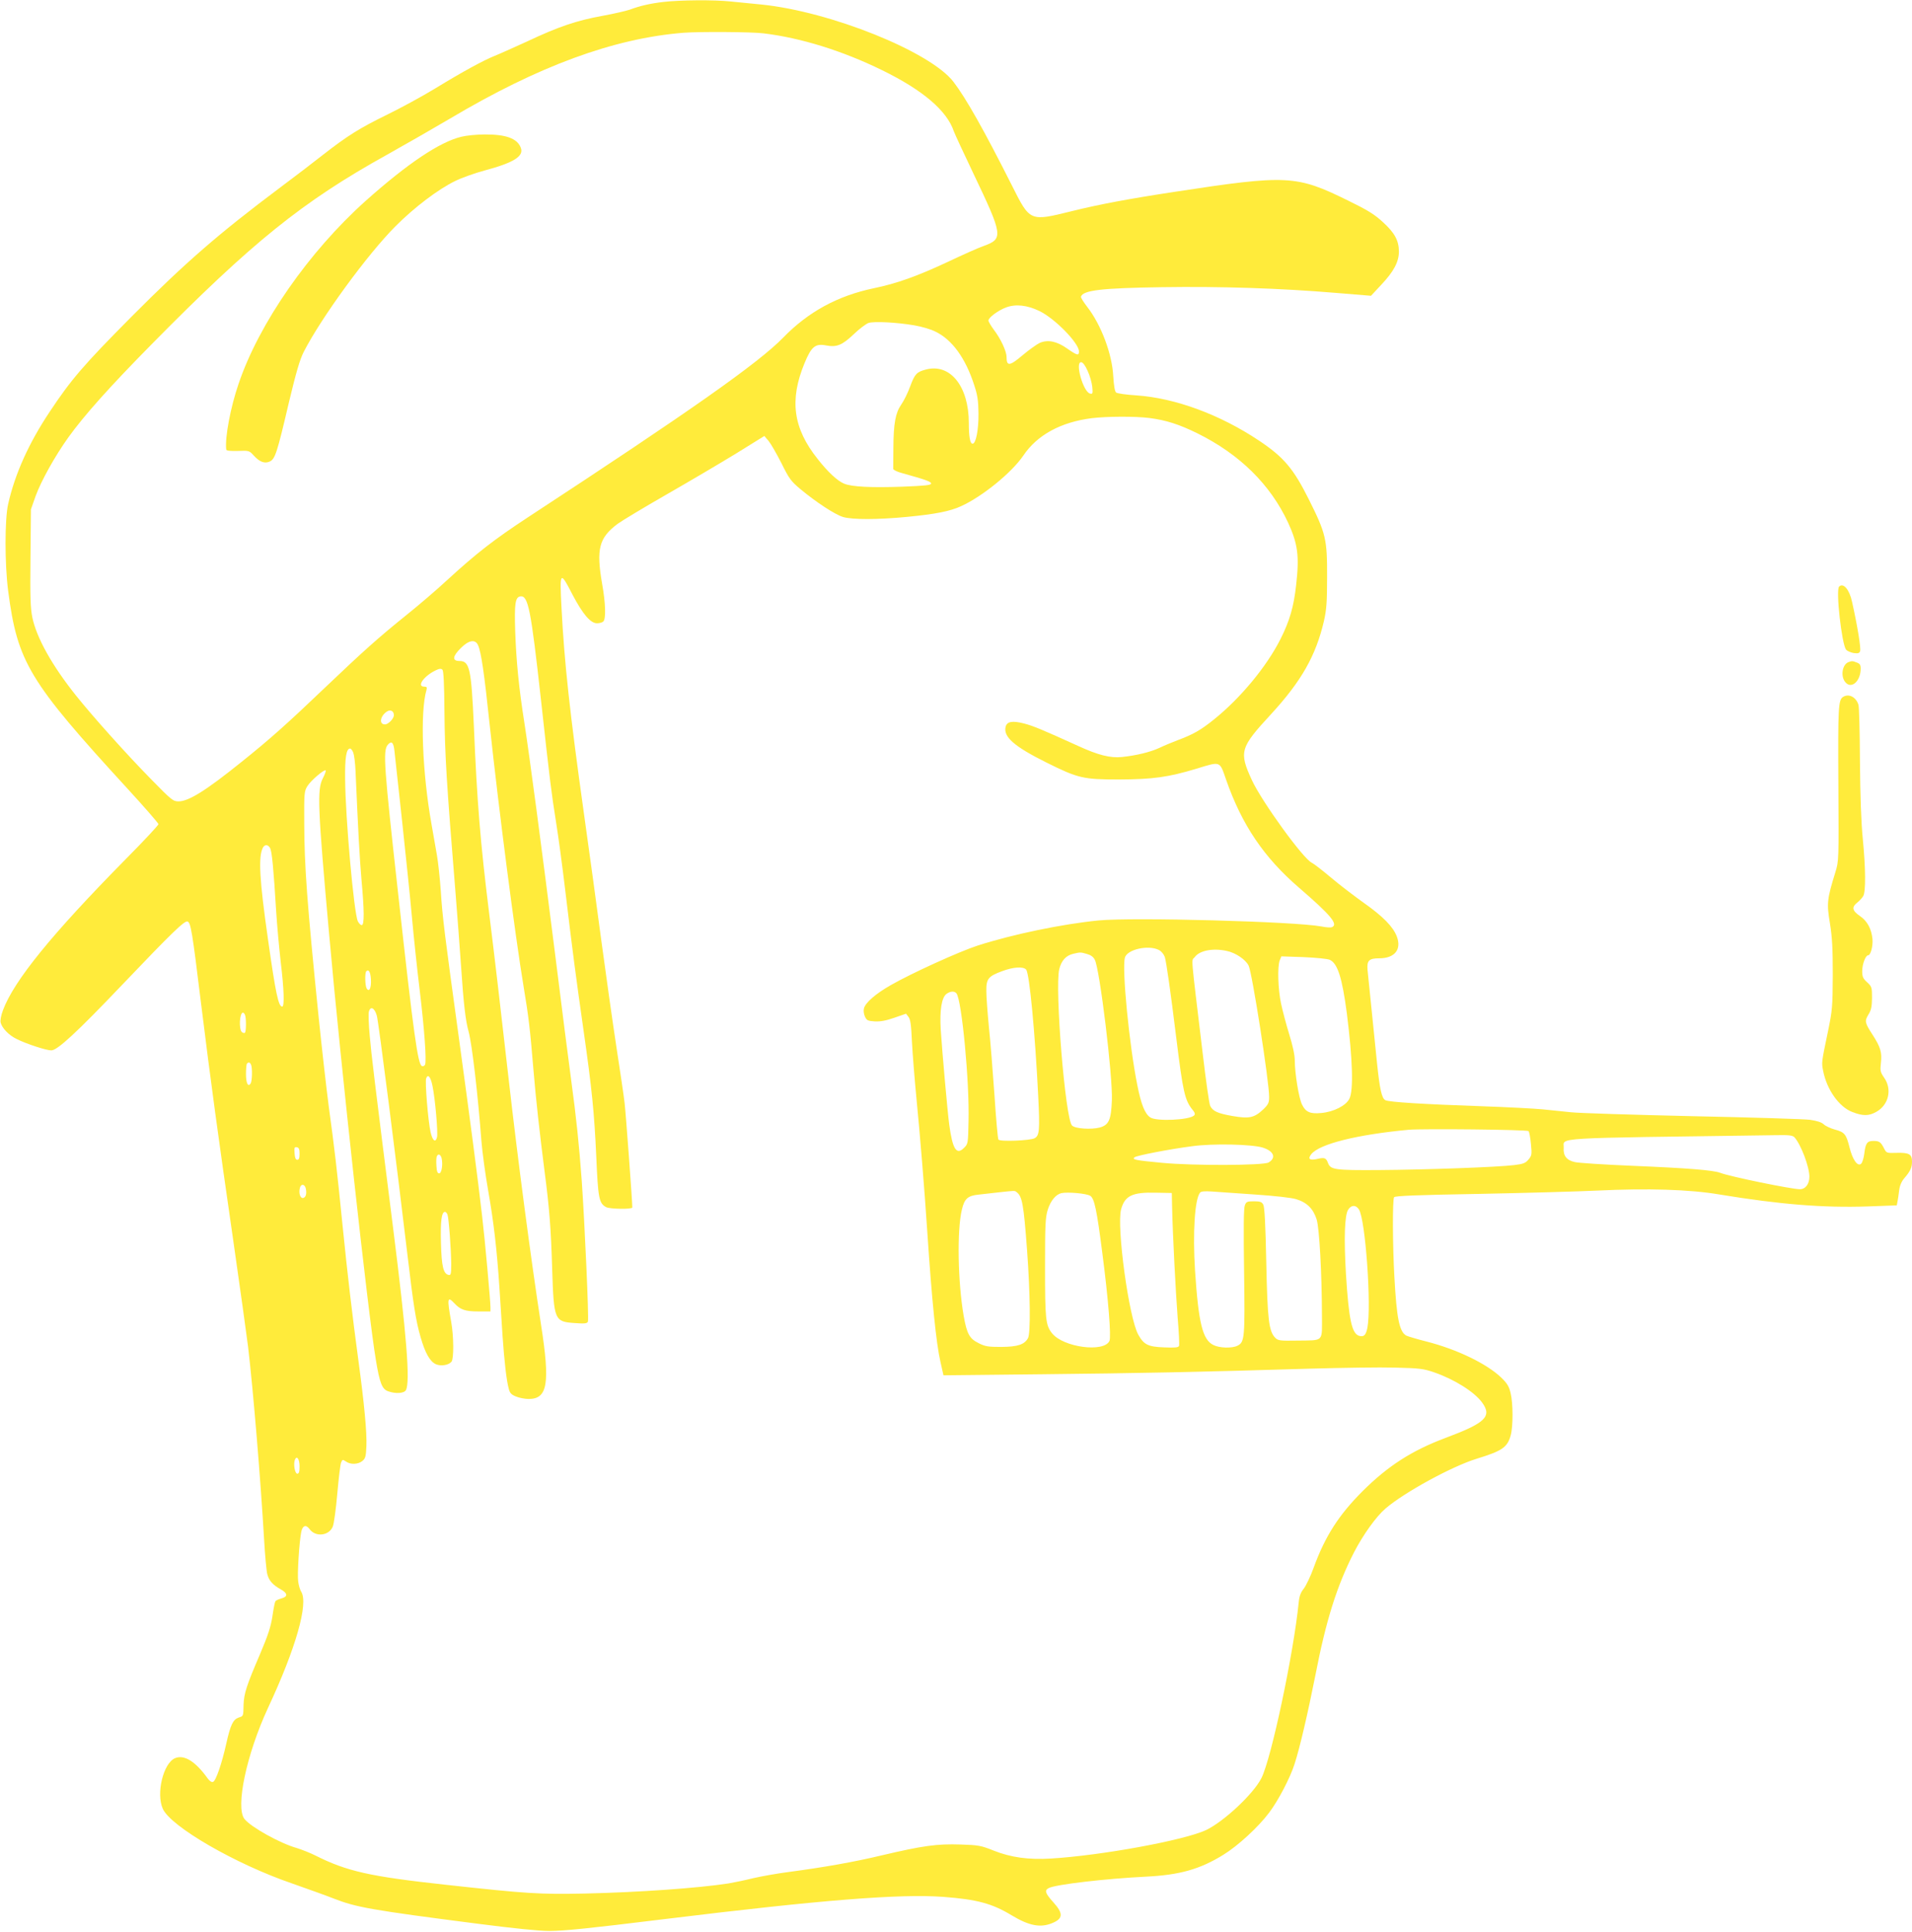 <?xml version="1.0" standalone="no"?>
<!DOCTYPE svg PUBLIC "-//W3C//DTD SVG 20010904//EN"
 "http://www.w3.org/TR/2001/REC-SVG-20010904/DTD/svg10.dtd">
<svg version="1.0" xmlns="http://www.w3.org/2000/svg"
 width="1267pt" height="1280pt" viewBox="0 0 1267 1280"
 preserveAspectRatio="xMidYMid meet">
<g transform="translate(0,1280) scale(0.1,-0.1)"
fill="#ffeb3b" stroke="none">
<path d="M4395 12787 c-86 -10 -155 -26 -222 -51 -23 -8 -104 -27 -181 -41
-171 -31 -290 -71 -502 -171 -90 -41 -186 -84 -214 -95 -72 -29 -207 -102
-392 -215 -87 -53 -231 -131 -319 -174 -182 -89 -262 -139 -425 -266 -63 -50
-189 -146 -280 -214 -411 -308 -631 -499 -989 -859 -316 -318 -401 -417 -542
-630 -138 -207 -230 -411 -275 -611 -23 -102 -23 -397 0 -575 62 -474 137
-598 792 -1312 112 -122 204 -228 204 -234 0 -7 -98 -112 -218 -233 -490 -497
-739 -804 -812 -999 -13 -34 -19 -68 -16 -82 9 -37 54 -84 105 -109 63 -32
197 -76 231 -76 40 0 168 118 471 436 328 344 413 426 432 418 21 -8 31 -66
87 -525 68 -549 116 -900 215 -1584 46 -319 90 -638 99 -710 34 -288 83 -879
106 -1275 6 -107 16 -211 21 -230 11 -43 35 -71 89 -101 48 -27 49 -49 3 -61
-18 -5 -35 -13 -38 -18 -4 -6 -13 -51 -20 -101 -11 -70 -29 -125 -83 -252 -89
-207 -105 -258 -108 -332 -2 -79 0 -75 -33 -86 -37 -13 -54 -49 -81 -170 -29
-131 -69 -249 -88 -256 -9 -4 -22 4 -36 23 -81 113 -155 159 -216 134 -78 -33
-127 -234 -81 -336 54 -118 482 -366 856 -494 99 -35 223 -79 276 -100 148
-58 246 -76 954 -167 241 -31 406 -48 475 -48 104 1 237 14 775 80 1029 126
1550 167 1835 146 225 -17 325 -44 455 -123 113 -68 188 -83 265 -52 75 30 78
64 10 139 -54 60 -60 79 -31 94 43 24 381 63 646 76 222 11 357 49 512 145 96
59 232 184 303 279 60 79 139 230 168 321 35 107 89 340 138 587 71 367 143
595 256 816 60 116 146 237 209 291 124 107 441 280 604 330 169 52 204 75
226 156 16 60 16 211 -1 280 -10 43 -23 64 -60 100 -96 93 -294 189 -498 241
-63 16 -123 34 -133 39 -46 25 -64 114 -79 390 -12 209 -13 510 -2 527 5 9
154 15 562 22 305 6 658 16 784 22 333 16 612 8 811 -26 401 -66 688 -89 982
-79 l192 7 5 26 c3 14 8 48 11 74 4 32 16 59 34 80 39 45 51 70 51 110 0 49
-19 60 -100 58 -69 -2 -69 -2 -86 31 -21 41 -31 48 -70 48 -41 0 -52 -15 -60
-83 -4 -31 -13 -62 -22 -69 -23 -19 -56 28 -76 109 -22 88 -33 101 -96 118
-29 8 -62 23 -75 35 -15 14 -44 23 -91 30 -38 5 -388 16 -779 24 -390 9 -753
20 -805 26 -52 5 -135 14 -185 19 -49 5 -234 15 -410 21 -378 13 -611 27 -635
40 -24 13 -37 72 -55 245 -33 327 -58 572 -63 619 -5 61 10 76 77 76 103 0
150 58 117 145 -25 65 -91 132 -218 222 -62 44 -160 119 -217 167 -57 48 -115
93 -128 99 -57 26 -330 403 -397 547 -87 189 -79 215 127 438 201 219 296 386
350 616 17 76 21 125 21 291 1 253 -8 290 -121 516 -102 204 -166 280 -331
390 -258 172 -553 281 -810 299 -68 4 -129 13 -136 19 -9 7 -15 46 -19 109 -8
148 -80 339 -172 458 -25 32 -44 63 -42 68 14 43 137 57 537 63 389 6 785 -7
1154 -38 l231 -19 68 73 c84 89 117 153 117 221 -1 73 -28 123 -106 194 -55
51 -100 79 -229 142 -345 170 -404 173 -1150 59 -303 -46 -506 -84 -686 -129
-276 -68 -273 -69 -394 172 -183 363 -304 578 -387 686 -154 200 -816 466
-1273 512 -60 6 -151 15 -202 20 -110 12 -338 10 -448 -3z m665 -208 c248 -30
524 -116 785 -244 270 -132 430 -268 476 -406 7 -19 64 -142 127 -274 199
-417 202 -437 70 -485 -35 -12 -142 -60 -239 -106 -201 -94 -338 -143 -489
-174 -239 -50 -434 -156 -600 -327 -165 -169 -609 -482 -1692 -1191 -224 -147
-341 -238 -534 -415 -71 -66 -194 -171 -274 -235 -180 -145 -281 -235 -535
-477 -252 -241 -369 -345 -555 -494 -236 -190 -350 -261 -417 -261 -36 0 -46
8 -183 148 -163 166 -385 414 -497 554 -158 198 -261 382 -289 518 -12 61 -15
134 -12 395 l3 320 31 88 c37 101 127 263 217 389 106 147 271 332 552 617
666 676 1001 946 1560 1256 127 71 313 178 415 238 587 349 1086 533 1550 570
106 8 452 6 530 -4z m1828 -1840 c103 -50 262 -213 262 -268 0 -30 -13 -26
-79 20 -68 48 -127 60 -181 37 -19 -9 -70 -45 -114 -82 -85 -72 -106 -75 -106
-12 0 39 -39 122 -85 182 -19 26 -35 53 -35 60 0 20 64 67 117 87 65 24 140
15 221 -24z m-828 -95 c47 -8 109 -26 138 -41 111 -53 200 -176 257 -353 23
-69 28 -105 29 -190 1 -109 -17 -200 -39 -200 -17 0 -25 46 -25 137 0 244
-124 398 -286 354 -60 -16 -72 -29 -103 -112 -15 -42 -42 -96 -59 -120 -38
-55 -51 -123 -52 -289 -1 -69 -1 -130 -1 -137 1 -7 27 -20 59 -28 157 -44 192
-56 192 -69 0 -11 -41 -15 -193 -21 -205 -7 -332 -1 -383 20 -44 18 -107 76
-176 164 -162 203 -188 389 -87 634 46 111 71 132 144 118 69 -13 105 1 182
74 37 36 82 69 98 75 37 12 190 4 305 -16z m1147 -301 c15 -31 28 -79 31 -106
4 -44 3 -49 -14 -45 -45 8 -102 208 -60 208 11 0 27 -21 43 -57z m411 -313
c109 -14 196 -42 316 -101 281 -139 484 -339 602 -593 64 -140 75 -220 53
-412 -16 -145 -43 -238 -104 -359 -91 -181 -264 -390 -439 -531 -88 -71 -138
-100 -243 -139 -37 -14 -92 -37 -121 -51 -58 -27 -151 -50 -247 -60 -77 -8
-157 12 -290 73 -240 109 -298 133 -359 149 -78 20 -113 13 -122 -21 -17 -67
56 -131 271 -238 209 -104 243 -112 480 -112 226 1 326 15 512 71 164 50 154
54 198 -73 105 -300 251 -515 483 -715 212 -183 263 -244 217 -262 -8 -3 -39
-1 -68 5 -174 33 -1247 62 -1477 40 -243 -24 -569 -92 -800 -166 -123 -40
-436 -182 -576 -262 -99 -56 -170 -117 -179 -155 -4 -15 -1 -38 7 -55 12 -25
19 -28 65 -31 36 -2 75 5 129 24 l78 27 16 -21 c13 -16 18 -52 23 -164 4 -78
18 -253 31 -388 21 -211 53 -598 71 -875 30 -452 59 -739 87 -859 l20 -89 657
7 c646 7 1012 14 1771 37 212 6 466 10 565 7 163 -4 188 -7 260 -32 133 -46
265 -129 316 -199 68 -93 23 -136 -245 -236 -221 -83 -379 -185 -546 -351
-158 -158 -249 -299 -325 -508 -20 -56 -50 -118 -65 -138 -21 -26 -30 -50 -34
-92 -34 -338 -181 -1033 -247 -1164 -53 -105 -248 -287 -366 -344 -144 -68
-695 -169 -1028 -189 -150 -9 -265 7 -379 52 -85 34 -100 37 -222 41 -156 5
-249 -8 -521 -72 -188 -45 -389 -80 -623 -111 -69 -9 -171 -27 -228 -40 -56
-14 -130 -29 -165 -35 -201 -31 -595 -59 -952 -67 -303 -6 -381 -1 -920 58
-504 55 -656 89 -865 194 -36 18 -92 40 -125 50 -110 31 -303 139 -345 192
-61 78 14 430 156 736 185 396 269 692 220 770 -8 12 -17 43 -20 68 -7 45 7
261 20 327 9 45 32 52 56 19 39 -53 128 -44 153 17 8 18 21 116 30 217 9 101
20 194 25 207 9 22 11 22 32 8 30 -22 81 -20 109 3 21 17 24 30 27 99 4 87
-14 280 -53 567 -41 303 -73 576 -105 895 -38 380 -53 507 -91 785 -16 121
-47 396 -69 610 -75 742 -93 982 -94 1270 -1 201 0 212 21 246 23 37 112 113
121 104 3 -3 -5 -26 -19 -53 -38 -74 -34 -187 42 -1032 76 -855 259 -2526 310
-2823 25 -152 41 -192 81 -206 51 -18 106 -14 118 8 29 55 5 360 -86 1081
-126 999 -143 1141 -154 1267 -7 73 -9 144 -6 158 10 41 38 28 53 -25 12 -42
131 -978 203 -1585 39 -331 56 -439 87 -545 30 -106 63 -163 102 -180 34 -14
84 -6 103 17 16 20 15 168 -2 263 -28 158 -26 174 21 124 40 -43 72 -54 159
-54 l80 0 0 28 c0 42 -37 452 -55 602 -27 239 -83 663 -154 1181 -95 690 -109
801 -120 974 -6 83 -17 191 -26 240 -9 50 -25 140 -35 200 -62 346 -77 746
-34 893 5 18 2 22 -15 22 -52 0 -3 70 76 108 25 12 36 13 45 4 7 -7 12 -94 13
-274 3 -295 13 -463 75 -1223 11 -132 26 -341 35 -465 17 -255 30 -363 50
-435 23 -83 62 -420 85 -725 6 -74 26 -223 45 -330 36 -204 58 -390 75 -650 5
-85 15 -225 20 -310 12 -172 26 -296 41 -351 7 -30 17 -40 49 -53 22 -9 60
-16 83 -16 126 0 143 102 82 493 -66 429 -153 1085 -215 1632 -59 518 -91 792
-130 1105 -56 451 -79 725 -100 1230 -17 379 -28 430 -95 430 -50 0 -47 31 9
86 53 53 96 60 114 18 20 -43 41 -183 77 -528 61 -566 168 -1393 225 -1736 33
-196 43 -284 65 -550 16 -195 42 -425 74 -675 31 -237 42 -372 50 -645 11
-339 15 -348 150 -357 67 -5 82 -3 87 10 7 19 -21 643 -41 932 -18 245 -36
418 -71 675 -14 102 -61 469 -104 815 -95 753 -170 1317 -205 1544 -37 234
-54 410 -61 606 -6 185 0 228 34 233 52 8 70 -84 137 -688 57 -518 69 -617
100 -810 14 -85 41 -285 60 -445 51 -425 71 -575 120 -920 58 -404 73 -560 86
-845 12 -280 18 -314 66 -339 26 -13 173 -15 173 -2 0 42 -43 625 -51 691 -5
47 -30 213 -54 370 -24 157 -69 474 -100 705 -31 231 -82 609 -115 840 -94
670 -131 1010 -149 1365 -13 247 -10 250 73 89 68 -129 119 -189 162 -189 17
0 35 5 42 12 18 18 15 121 -8 249 -40 232 -21 305 103 398 29 21 175 109 325
195 150 86 357 208 460 271 l187 116 28 -33 c15 -18 53 -84 85 -147 51 -103
63 -120 127 -173 102 -85 228 -168 282 -184 61 -18 228 -18 425 1 186 18 284
37 357 71 141 64 335 222 412 335 92 137 249 222 454 248 100 12 287 13 383 1z
m-5008 -1969 c0 -23 -37 -61 -59 -61 -40 0 -33 53 11 84 24 17 48 6 48 -23z
m4 -238 c3 -32 26 -242 51 -468 24 -225 54 -511 65 -635 11 -124 34 -340 51
-480 32 -266 46 -467 36 -494 -4 -9 -13 -13 -21 -10 -27 10 -55 211 -155 1119
-97 871 -104 970 -72 1009 25 30 39 18 45 -41z m-273 -10 c6 -16 13 -71 15
-123 17 -390 27 -576 39 -715 19 -207 20 -305 2 -305 -8 0 -19 12 -26 26 -26
57 -82 684 -84 939 -2 147 8 205 33 205 6 0 15 -12 21 -27z m-551 -633 c12
-22 23 -138 40 -418 6 -95 20 -246 30 -335 22 -180 26 -297 10 -297 -25 0 -44
91 -94 445 -57 398 -65 548 -34 608 12 23 35 22 48 -3z m5890 -675 c17 -9 32
-28 39 -47 10 -36 36 -212 76 -538 44 -355 56 -410 107 -473 16 -19 19 -30 11
-38 -31 -31 -251 -41 -291 -13 -36 25 -60 85 -86 216 -53 265 -102 764 -82
842 14 55 156 87 226 51z m449 -6 c58 -12 124 -56 145 -97 23 -44 136 -767
136 -870 0 -39 -5 -50 -39 -83 -60 -56 -92 -63 -203 -44 -97 17 -130 31 -148
66 -7 11 -29 168 -50 347 -83 693 -76 609 -53 640 32 44 120 61 212 41z m-927
-20 c26 -7 43 -19 53 -39 33 -64 119 -771 113 -930 -5 -131 -20 -164 -80 -181
-57 -15 -164 -8 -184 13 -45 44 -115 908 -85 1035 14 58 45 92 93 103 46 11
49 11 90 -1z m1610 -39 c52 -24 82 -119 113 -355 38 -300 45 -510 17 -565 -22
-46 -105 -88 -187 -95 -73 -7 -103 6 -127 56 -21 41 -48 208 -48 291 0 37 -13
98 -37 175 -20 65 -44 156 -54 203 -20 94 -25 243 -9 286 l11 27 147 -5 c86
-4 158 -11 174 -18z m-2012 -65 c22 -27 59 -419 80 -842 11 -222 8 -258 -24
-275 -29 -16 -231 -24 -240 -9 -4 6 -16 138 -26 293 -11 156 -27 360 -37 453
-9 94 -17 200 -17 237 -1 82 12 99 105 133 74 28 141 32 159 10z m-4342 -65
c3 -56 -11 -87 -28 -60 -11 17 -13 103 -3 114 16 16 28 -4 31 -54z m3880 -92
c35 -44 87 -584 80 -850 -3 -146 -3 -148 -31 -175 -49 -49 -75 -7 -97 156 -12
93 -46 476 -56 626 -8 132 6 217 39 240 26 18 51 19 65 3z m-4714 -144 c8 -21
8 -109 -1 -117 -3 -4 -12 -2 -20 4 -21 18 -16 129 7 129 4 0 11 -7 14 -16z
m40 -330 c9 -23 7 -107 -3 -123 -17 -27 -31 1 -31 63 0 34 3 66 7 69 11 11 20
8 27 -9z m1202 -140 c18 -87 37 -309 30 -339 -10 -40 -30 -24 -43 34 -16 72
-38 335 -29 356 12 31 30 9 42 -51z m7263 -299 c5 -5 12 -44 16 -86 7 -70 5
-77 -17 -103 -19 -23 -35 -29 -93 -36 -110 -14 -591 -31 -894 -33 -296 -2
-324 2 -341 47 -12 33 -23 38 -68 27 -54 -12 -68 -1 -43 31 54 68 304 130 646
162 92 8 784 1 794 -9z m1763 -42 c43 -49 98 -195 98 -260 0 -49 -26 -83 -63
-83 -55 0 -465 84 -529 109 -45 17 -215 31 -578 46 -190 8 -363 19 -385 25
-54 12 -77 42 -73 94 5 71 -119 63 1399 84 99 2 118 -1 131 -15z m-3525 -67
c74 -23 92 -68 39 -99 -35 -20 -500 -22 -707 -2 -178 17 -197 21 -182 36 12
12 236 55 383 74 138 19 395 13 467 -9z m-6382 -41 c0 -29 -4 -40 -15 -40 -11
0 -16 13 -18 43 -3 38 -1 43 15 40 14 -2 18 -13 18 -43z m941 -28 c10 -41 1
-102 -16 -102 -11 0 -16 13 -18 49 -2 27 -1 55 2 62 8 22 25 16 32 -9z m-900
-201 c8 -35 1 -60 -17 -64 -19 -4 -31 32 -22 66 7 29 31 28 39 -2z m4709 -24
c39 -28 48 -79 71 -387 21 -286 24 -552 6 -582 -24 -43 -69 -57 -177 -58 -87
0 -107 3 -150 25 -61 30 -78 62 -99 180 -39 225 -45 570 -12 705 17 72 39 92
109 99 28 3 88 10 132 15 110 12 109 12 120 3z m1580 -17 c132 -9 242 -21 274
-31 71 -21 114 -64 136 -135 18 -59 34 -354 35 -631 0 -186 17 -168 -167 -171
-110 -2 -124 0 -142 18 -43 43 -52 118 -60 500 -5 248 -11 367 -20 383 -10 18
-20 22 -62 22 -45 0 -51 -3 -60 -27 -8 -20 -9 -154 -5 -438 6 -443 4 -468 -44
-492 -36 -18 -119 -16 -160 5 -71 35 -98 145 -121 492 -16 251 -2 474 33 517
7 9 30 11 77 8 36 -3 165 -12 286 -20z m-1090 -9 c27 -18 43 -92 80 -382 40
-307 59 -552 47 -579 -36 -79 -307 -43 -381 51 -42 53 -46 92 -46 434 0 285 2
332 18 384 19 60 53 101 90 110 42 9 168 -2 192 -18z m542 -76 c4 -181 24
-566 37 -734 8 -93 12 -176 9 -184 -5 -11 -24 -13 -99 -10 -107 4 -134 18
-171 84 -62 109 -145 716 -114 831 25 90 74 114 231 110 l105 -2 2 -95z m1238
-14 c43 -66 84 -639 56 -785 -10 -48 -23 -61 -53 -53 -50 13 -70 106 -89 410
-14 236 -9 391 15 427 21 32 51 32 71 1z m-6040 -33 c9 -24 24 -228 25 -326 0
-69 -2 -78 -17 -75 -35 7 -47 56 -51 213 -4 144 4 205 27 205 5 0 12 -8 16
-17z m-980 -1669 c0 -37 -4 -49 -15 -49 -16 0 -27 63 -16 92 12 31 31 6 31
-43z"/>
<path d="M3058 11894 c-144 -34 -358 -178 -635 -425 -376 -337 -706 -810 -842
-1212 -53 -154 -91 -354 -82 -435 1 -9 22 -11 77 -10 74 3 76 2 105 -30 39
-43 73 -56 107 -40 35 17 48 56 126 390 48 200 72 283 98 335 115 226 423 648
608 833 125 126 284 246 395 300 44 22 132 53 195 70 195 52 263 95 241 151
-23 62 -99 89 -240 88 -53 0 -122 -7 -153 -15z"/>
<path d="M12187 8913 c-23 -22 17 -378 46 -418 7 -8 29 -18 49 -22 30 -4 39
-2 44 12 7 17 -17 165 -53 326 -17 82 -58 130 -86 102z"/>
<path d="M12250 8413 c-42 -15 -55 -93 -22 -133 40 -49 102 6 102 90 0 24 -6
33 -26 40 -28 11 -32 11 -54 3z"/>
<path d="M12213 8182 c-31 -20 -34 -67 -31 -576 3 -510 3 -511 -20 -586 -55
-178 -58 -206 -36 -337 15 -93 19 -166 19 -343 -1 -212 -3 -234 -32 -375 -43
-206 -43 -204 -32 -260 24 -125 106 -241 195 -274 70 -27 109 -26 158 2 82 46
105 149 52 225 -26 38 -28 47 -22 100 8 69 -3 104 -55 185 -52 80 -54 91 -28
134 19 30 23 52 24 110 0 70 -1 75 -32 104 -28 25 -33 37 -33 75 0 44 22 104
39 104 17 0 33 61 29 108 -7 68 -34 119 -84 153 -51 35 -55 59 -16 89 15 12
32 31 39 43 17 31 16 181 -3 377 -11 109 -17 284 -19 515 -1 193 -5 361 -10
375 -16 52 -64 76 -102 52z"/>
</g>
</svg>
